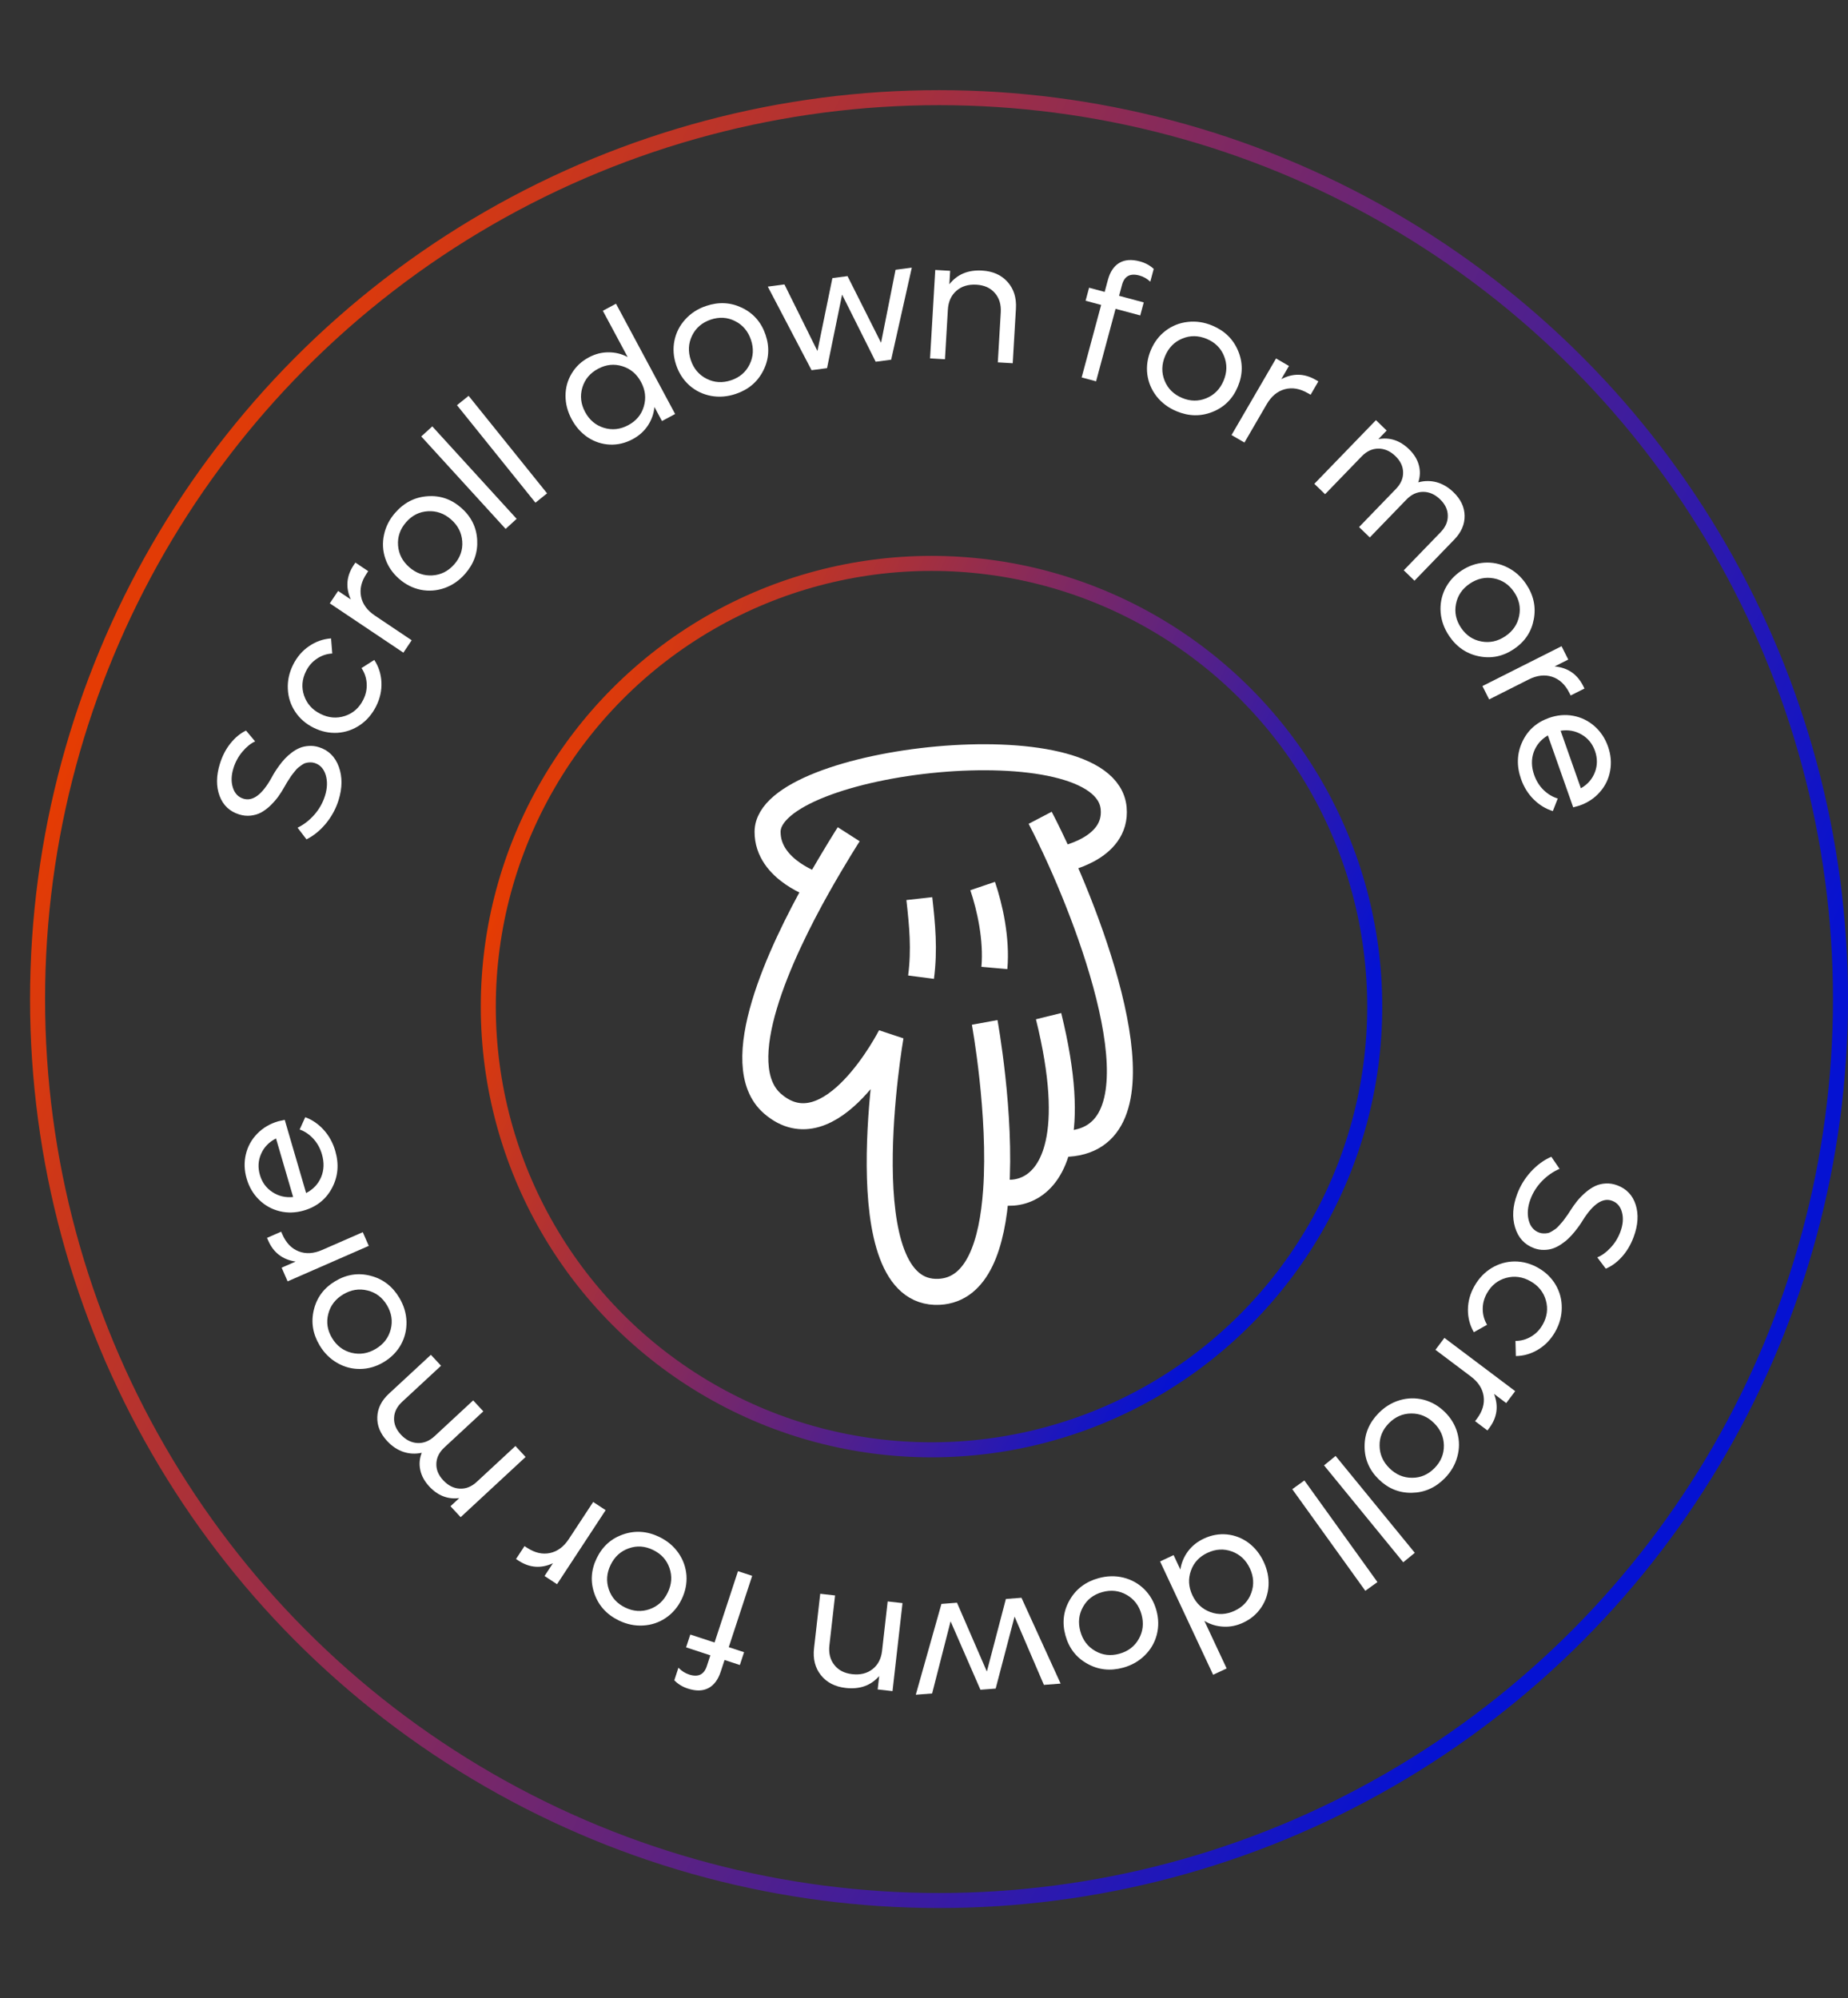 <svg width="123" height="133" viewBox="0 0 123 133" fill="none" xmlns="http://www.w3.org/2000/svg">
<rect x="0" y="0" width="123" height="133" fill="#333333" stroke="none"/>
<path d="M100.976 79.491C101.183 78.934 101.49 78.431 101.897 77.984C102.308 77.538 102.76 77.208 103.253 76.994L103.803 77.8C103.385 77.975 102.999 78.241 102.645 78.599C102.294 78.959 102.034 79.366 101.865 79.822C101.68 80.319 101.64 80.78 101.743 81.204C101.85 81.629 102.082 81.908 102.438 82.041C102.537 82.078 102.637 82.096 102.737 82.097C102.84 82.1 102.933 82.092 103.016 82.075C103.102 82.059 103.193 82.02 103.288 81.959C103.387 81.899 103.469 81.845 103.535 81.798C103.599 81.753 103.677 81.68 103.767 81.577C103.861 81.475 103.931 81.397 103.976 81.341C104.023 81.29 104.089 81.202 104.176 81.078C104.264 80.958 104.322 80.879 104.348 80.841C104.374 80.802 104.426 80.723 104.503 80.603C104.659 80.356 104.819 80.13 104.983 79.926C105.15 79.727 105.337 79.537 105.544 79.357C105.754 79.182 105.964 79.043 106.175 78.941C106.388 78.843 106.621 78.787 106.875 78.773C107.13 78.759 107.384 78.8 107.638 78.894C108.259 79.125 108.67 79.559 108.871 80.196C109.071 80.836 109.025 81.548 108.734 82.332C108.543 82.847 108.283 83.287 107.955 83.651C107.626 84.018 107.266 84.282 106.877 84.443L106.313 83.691C106.615 83.571 106.91 83.357 107.196 83.05C107.482 82.746 107.699 82.393 107.849 81.991C108.025 81.518 108.061 81.085 107.957 80.694C107.856 80.306 107.636 80.05 107.297 79.924C106.683 79.696 106.031 80.132 105.341 81.234C105.268 81.355 105.193 81.47 105.116 81.578C105.039 81.69 104.933 81.827 104.8 81.991C104.666 82.158 104.531 82.304 104.396 82.431C104.263 82.562 104.105 82.688 103.924 82.81C103.741 82.934 103.557 83.029 103.373 83.093C103.192 83.158 102.991 83.192 102.769 83.194C102.546 83.199 102.323 83.161 102.101 83.078C101.469 82.844 101.049 82.384 100.842 81.701C100.636 81.022 100.681 80.285 100.976 79.491Z" fill="white"/>
<path d="M98.138 85.597C98.428 85.086 98.808 84.687 99.278 84.4C99.752 84.115 100.262 83.969 100.807 83.963C101.353 83.962 101.876 84.103 102.377 84.388C102.878 84.672 103.266 85.049 103.542 85.517C103.818 85.99 103.954 86.502 103.948 87.053C103.946 87.606 103.8 88.138 103.509 88.649C103.223 89.153 102.846 89.545 102.38 89.826C101.916 90.108 101.42 90.253 100.892 90.26L100.867 89.252C101.235 89.253 101.579 89.158 101.899 88.968C102.223 88.779 102.481 88.515 102.675 88.174C102.974 87.647 103.047 87.108 102.892 86.557C102.737 86.006 102.397 85.581 101.87 85.281C101.343 84.982 100.803 84.907 100.25 85.056C99.698 85.206 99.272 85.544 98.972 86.071C98.779 86.412 98.684 86.769 98.688 87.144C98.692 87.518 98.788 87.863 98.977 88.178L98.098 88.673C97.831 88.213 97.699 87.71 97.703 87.162C97.708 86.619 97.853 86.098 98.138 85.597Z" fill="white"/>
<path d="M99.12 95.054L99.001 95.212L98.179 94.594L98.298 94.436C98.672 93.939 98.821 93.437 98.747 92.928C98.673 92.425 98.389 91.988 97.896 91.617L95.54 89.844L96.138 89.05L100.849 92.595L100.252 93.389L99.439 92.778C99.754 93.594 99.647 94.353 99.12 95.054Z" fill="white"/>
<path d="M91.753 94.064C92.164 93.644 92.633 93.356 93.162 93.199C93.693 93.044 94.222 93.034 94.751 93.167C95.279 93.305 95.749 93.576 96.161 93.979C96.572 94.382 96.851 94.845 96.997 95.368C97.144 95.897 97.144 96.427 96.997 96.958C96.854 97.492 96.576 97.968 96.165 98.388C95.543 99.022 94.812 99.347 93.971 99.361C93.127 99.377 92.392 99.078 91.765 98.464C91.139 97.85 90.825 97.121 90.825 96.277C90.821 95.436 91.131 94.698 91.753 94.064ZM92.438 94.736C92.017 95.166 91.811 95.666 91.823 96.235C91.831 96.808 92.052 97.306 92.485 97.73C92.918 98.154 93.42 98.365 93.993 98.362C94.562 98.362 95.058 98.146 95.48 97.716C95.904 97.283 96.112 96.78 96.103 96.208C96.095 95.636 95.874 95.138 95.441 94.713C95.008 94.289 94.506 94.078 93.933 94.082C93.361 94.085 92.863 94.303 92.438 94.736Z" fill="white"/>
<path d="M88.895 96.907L94.167 103.356L93.397 103.985L88.126 97.536L88.895 96.907Z" fill="white"/>
<path d="M86.818 98.54L91.68 105.304L90.873 105.884L86.011 99.12L86.818 98.54Z" fill="white"/>
<path d="M81.644 111.053L80.744 111.474L77.213 103.93L78.113 103.508L78.563 104.47C78.632 104.022 78.802 103.616 79.072 103.253C79.341 102.894 79.693 102.613 80.13 102.408C80.631 102.174 81.143 102.082 81.665 102.132C82.189 102.186 82.667 102.372 83.099 102.69C83.528 103.013 83.865 103.435 84.109 103.957C84.353 104.478 84.461 105.006 84.432 105.539C84.401 106.077 84.238 106.563 83.942 106.997C83.648 107.434 83.25 107.769 82.749 108.004C82.312 108.208 81.869 108.297 81.42 108.27C80.97 108.248 80.55 108.121 80.162 107.887L81.644 111.053ZM80.368 103.357C79.822 103.612 79.455 104.009 79.266 104.546C79.073 105.085 79.106 105.629 79.362 106.178C79.62 106.727 80.016 107.1 80.554 107.298C81.088 107.497 81.627 107.469 82.173 107.214C82.722 106.957 83.093 106.559 83.285 106.02C83.478 105.481 83.445 104.936 83.188 104.387C82.931 103.839 82.534 103.465 81.997 103.268C81.46 103.07 80.917 103.1 80.368 103.357Z" fill="white"/>
<path d="M73.113 105.045C73.679 104.888 74.23 104.875 74.765 105.004C75.302 105.137 75.766 105.393 76.156 105.774C76.544 106.159 76.814 106.629 76.968 107.184C77.121 107.739 77.13 108.28 76.994 108.806C76.856 109.336 76.59 109.794 76.196 110.18C75.804 110.57 75.325 110.843 74.759 111C73.902 111.236 73.107 111.15 72.373 110.739C71.634 110.33 71.148 109.703 70.915 108.857C70.681 108.012 70.776 107.224 71.199 106.494C71.618 105.764 72.256 105.281 73.113 105.045ZM73.368 105.97C72.788 106.13 72.359 106.46 72.083 106.958C71.803 107.457 71.744 107.999 71.906 108.583C72.067 109.168 72.396 109.602 72.893 109.887C73.386 110.172 73.922 110.235 74.503 110.074C75.087 109.913 75.519 109.582 75.799 109.083C76.079 108.584 76.138 108.042 75.977 107.458C75.816 106.874 75.486 106.439 74.99 106.155C74.493 105.87 73.953 105.808 73.368 105.97Z" fill="white"/>
<path d="M62.041 112.717L60.954 112.801L62.66 106.757L63.696 106.677L65.684 111.259L66.95 106.427L67.987 106.348L70.594 112.061L69.48 112.146L67.528 107.601L66.27 112.393L65.256 112.47L63.27 107.916L62.041 112.717Z" fill="white"/>
<path d="M56.291 112.351C55.576 112.27 55.027 111.987 54.642 111.504C54.254 111.021 54.1 110.42 54.182 109.701L54.593 106.082L55.581 106.194L55.205 109.505C55.145 110.029 55.253 110.465 55.528 110.815C55.802 111.168 56.199 111.374 56.719 111.433C57.261 111.495 57.714 111.383 58.076 111.098C58.438 110.814 58.649 110.408 58.709 109.88L59.082 106.592L60.07 106.704L59.404 112.562L58.417 112.45L58.518 111.558C57.965 112.192 57.222 112.456 56.291 112.351Z" fill="white"/>
<path d="M45.863 111.456C46.464 111.653 46.858 111.467 47.044 110.899L47.28 110.18L45.665 109.649L45.945 108.796L47.56 109.326L49.119 104.578L50.064 104.888L48.505 109.636L49.524 109.971L49.244 110.824L48.225 110.49L47.968 111.273C47.793 111.806 47.519 112.17 47.146 112.364C46.773 112.559 46.316 112.567 45.776 112.39C45.422 112.274 45.123 112.091 44.881 111.841L45.155 111.004C45.359 111.217 45.595 111.368 45.863 111.456Z" fill="white"/>
<path d="M43.886 102.301C44.414 102.557 44.837 102.911 45.153 103.362C45.469 103.816 45.647 104.315 45.689 104.858C45.726 105.403 45.618 105.935 45.367 106.453C45.115 106.972 44.765 107.383 44.316 107.688C43.861 107.995 43.359 108.164 42.809 108.194C42.257 108.227 41.717 108.116 41.188 107.859C40.389 107.471 39.849 106.881 39.569 106.088C39.285 105.293 39.334 104.501 39.717 103.712C40.1 102.923 40.692 102.394 41.492 102.125C42.288 101.854 43.086 101.913 43.886 102.301ZM43.466 103.165C42.925 102.902 42.385 102.866 41.849 103.058C41.309 103.248 40.906 103.615 40.642 104.16C40.377 104.706 40.337 105.249 40.522 105.791C40.704 106.331 41.066 106.733 41.608 106.996C42.153 107.26 42.696 107.298 43.235 107.108C43.775 106.918 44.178 106.55 44.442 106.005C44.707 105.459 44.747 104.916 44.562 104.374C44.377 103.832 44.012 103.429 43.466 103.165Z" fill="white"/>
<path d="M34.511 103.877L34.346 103.768L34.91 102.909L35.075 103.017C35.594 103.358 36.105 103.476 36.608 103.369C37.105 103.263 37.523 102.952 37.862 102.436L39.481 99.972L40.311 100.517L37.075 105.446L36.244 104.9L36.802 104.05C36.008 104.416 35.244 104.358 34.511 103.877Z" fill="white"/>
<path d="M25.768 95.916C25.307 95.419 25.089 94.885 25.113 94.313C25.133 93.74 25.39 93.224 25.887 92.763L28.679 90.176L29.355 90.904L26.766 93.304C26.421 93.624 26.242 93.982 26.23 94.379C26.212 94.775 26.362 95.144 26.68 95.487C27.007 95.84 27.376 96.027 27.785 96.048C28.195 96.069 28.573 95.918 28.921 95.596L31.493 93.211L32.169 93.94L29.58 96.34C29.235 96.66 29.057 97.018 29.044 97.415C29.027 97.811 29.176 98.18 29.494 98.522C29.822 98.876 30.19 99.063 30.599 99.084C31.009 99.105 31.388 98.954 31.735 98.631L34.307 96.247L34.983 96.976L30.66 100.984L29.984 100.255L30.568 99.714C29.805 99.81 29.138 99.551 28.567 98.935C28.255 98.598 28.057 98.235 27.973 97.846C27.889 97.456 27.922 97.074 28.072 96.698C27.648 96.789 27.238 96.768 26.844 96.636C26.447 96.501 26.088 96.261 25.768 95.916Z" fill="white"/>
<path d="M26.575 86.376C26.877 86.88 27.037 87.407 27.055 87.958C27.07 88.511 26.946 89.026 26.684 89.504C26.416 89.98 26.035 90.366 25.541 90.662C25.047 90.958 24.528 91.11 23.985 91.119C23.437 91.127 22.924 90.993 22.447 90.717C21.967 90.443 21.576 90.054 21.274 89.55C20.818 88.787 20.69 87.998 20.889 87.18C21.087 86.36 21.562 85.725 22.315 85.274C23.067 84.823 23.852 84.704 24.669 84.918C25.483 85.128 26.119 85.614 26.575 86.376ZM25.752 86.869C25.442 86.352 25.01 86.027 24.456 85.894C23.901 85.757 23.363 85.844 22.843 86.156C22.323 86.467 21.992 86.9 21.85 87.454C21.706 88.006 21.789 88.54 22.098 89.057C22.41 89.577 22.843 89.905 23.399 90.042C23.955 90.179 24.493 90.091 25.013 89.78C25.533 89.469 25.864 89.036 26.006 88.481C26.148 87.927 26.063 87.389 25.752 86.869Z" fill="white"/>
<path d="M17.851 82.574L17.772 82.393L18.714 81.981L18.793 82.162C19.042 82.731 19.406 83.108 19.885 83.293C20.36 83.476 20.88 83.444 21.445 83.196L24.146 82.015L24.545 82.926L19.143 85.288L18.745 84.377L19.676 83.97C18.811 83.843 18.203 83.378 17.851 82.574Z" fill="white"/>
<path d="M18.52 74.633C18.574 74.617 18.718 74.585 18.951 74.537L20.375 79.41C20.845 79.166 21.179 78.812 21.376 78.346C21.569 77.878 21.585 77.371 21.426 76.826C21.308 76.421 21.114 76.073 20.845 75.783C20.572 75.494 20.272 75.294 19.945 75.181L20.317 74.361C20.784 74.534 21.194 74.817 21.547 75.207C21.9 75.595 22.155 76.059 22.314 76.601C22.572 77.487 22.502 78.307 22.104 79.063C21.705 79.819 21.081 80.321 20.232 80.57C19.682 80.73 19.146 80.748 18.623 80.622C18.095 80.494 17.637 80.24 17.247 79.859C16.857 79.479 16.581 79.011 16.418 78.454C16.257 77.901 16.238 77.361 16.363 76.835C16.487 76.308 16.74 75.85 17.12 75.46C17.497 75.072 17.963 74.796 18.52 74.633ZM17.3 78.208C17.443 78.7 17.721 79.079 18.133 79.347C18.541 79.616 19 79.725 19.511 79.674L18.372 75.777C17.907 76.011 17.576 76.35 17.381 76.796C17.182 77.242 17.155 77.713 17.3 78.208Z" fill="white"/>
<path d="M22.537 53.25C22.361 53.819 22.081 54.337 21.699 54.806C21.313 55.273 20.88 55.627 20.399 55.868L19.806 55.092C20.214 54.896 20.585 54.609 20.919 54.232C21.25 53.854 21.487 53.433 21.631 52.969C21.789 52.462 21.804 52 21.678 51.582C21.548 51.163 21.301 50.897 20.938 50.784C20.838 50.753 20.737 50.739 20.637 50.744C20.534 50.747 20.441 50.76 20.36 50.782C20.274 50.803 20.186 50.846 20.094 50.912C19.999 50.977 19.92 51.035 19.857 51.087C19.794 51.134 19.721 51.212 19.636 51.32C19.548 51.426 19.483 51.509 19.441 51.567C19.397 51.62 19.335 51.711 19.256 51.84C19.174 51.965 19.121 52.047 19.096 52.086C19.072 52.126 19.025 52.208 18.955 52.332C18.813 52.588 18.665 52.822 18.512 53.034C18.357 53.242 18.18 53.442 17.983 53.633C17.783 53.819 17.581 53.969 17.376 54.083C17.169 54.192 16.939 54.26 16.685 54.288C16.432 54.316 16.176 54.289 15.918 54.209C15.285 54.012 14.851 53.602 14.615 52.976C14.381 52.348 14.388 51.634 14.636 50.836C14.799 50.311 15.034 49.858 15.342 49.477C15.651 49.092 15.995 48.808 16.375 48.627L16.979 49.347C16.684 49.484 16.402 49.713 16.132 50.036C15.864 50.354 15.666 50.718 15.538 51.128C15.389 51.61 15.376 52.044 15.501 52.429C15.623 52.81 15.856 53.055 16.201 53.162C16.827 53.356 17.455 52.885 18.084 51.748C18.15 51.623 18.219 51.504 18.289 51.392C18.361 51.276 18.458 51.133 18.582 50.963C18.707 50.789 18.834 50.635 18.962 50.501C19.088 50.363 19.238 50.228 19.413 50.097C19.589 49.963 19.767 49.858 19.948 49.784C20.125 49.709 20.324 49.665 20.545 49.651C20.768 49.633 20.992 49.66 21.219 49.73C21.862 49.93 22.306 50.366 22.551 51.037C22.793 51.704 22.789 52.441 22.537 53.25Z" fill="white"/>
<path d="M25.039 46.999C24.777 47.525 24.419 47.944 23.965 48.256C23.508 48.567 23.007 48.74 22.463 48.776C21.918 48.807 21.387 48.694 20.871 48.437C20.356 48.181 19.948 47.826 19.648 47.373C19.346 46.916 19.182 46.412 19.158 45.861C19.13 45.309 19.247 44.77 19.509 44.244C19.768 43.725 20.122 43.313 20.573 43.008C21.021 42.701 21.508 42.529 22.035 42.493L22.115 43.498C21.748 43.517 21.409 43.63 21.1 43.838C20.787 44.044 20.543 44.322 20.369 44.672C20.098 45.215 20.055 45.757 20.239 46.299C20.424 46.841 20.787 47.247 21.33 47.517C21.872 47.788 22.415 47.833 22.959 47.654C23.503 47.475 23.91 47.114 24.18 46.571C24.354 46.221 24.43 45.859 24.406 45.485C24.381 45.111 24.267 44.772 24.061 44.468L24.911 43.926C25.203 44.37 25.362 44.866 25.388 45.413C25.412 45.955 25.296 46.484 25.039 46.999Z" fill="white"/>
<path d="M23.544 37.61L23.654 37.446L24.508 38.018L24.398 38.182C24.052 38.699 23.93 39.208 24.032 39.712C24.133 40.21 24.44 40.631 24.953 40.975L27.401 42.617L26.848 43.442L21.951 40.159L22.504 39.333L23.349 39.9C22.991 39.102 23.056 38.339 23.544 37.61Z" fill="white"/>
<path d="M30.954 38.198C30.567 38.639 30.113 38.953 29.594 39.138C29.073 39.321 28.544 39.361 28.009 39.257C27.474 39.147 26.99 38.902 26.557 38.522C26.125 38.142 25.821 37.695 25.646 37.18C25.471 36.661 25.443 36.132 25.56 35.593C25.674 35.052 25.925 34.561 26.313 34.12C26.899 33.453 27.612 33.089 28.451 33.03C29.293 32.967 30.044 33.225 30.702 33.804C31.361 34.384 31.714 35.094 31.761 35.937C31.809 36.777 31.541 37.531 30.954 38.198ZM30.233 37.564C30.631 37.112 30.808 36.602 30.766 36.033C30.727 35.462 30.479 34.977 30.024 34.577C29.569 34.177 29.055 33.994 28.484 34.028C27.915 34.059 27.432 34.301 27.034 34.754C26.634 35.209 26.454 35.722 26.493 36.293C26.533 36.864 26.78 37.35 27.236 37.75C27.691 38.15 28.204 38.333 28.776 38.299C29.347 38.264 29.833 38.02 30.233 37.564Z" fill="white"/>
<path d="M33.653 35.204L28.038 29.05L28.773 28.381L34.387 34.534L33.653 35.204Z" fill="white"/>
<path d="M35.638 33.46L30.416 26.97L31.19 26.347L36.412 32.837L35.638 33.46Z" fill="white"/>
<path d="M40.124 20.685L41 20.215L44.936 27.556L44.06 28.026L43.559 27.09C43.514 27.541 43.367 27.956 43.116 28.333C42.868 28.706 42.531 29.006 42.106 29.234C41.618 29.495 41.112 29.615 40.588 29.593C40.062 29.567 39.575 29.408 39.126 29.114C38.68 28.815 38.321 28.412 38.048 27.904C37.776 27.396 37.64 26.876 37.64 26.342C37.642 25.803 37.778 25.309 38.05 24.86C38.32 24.407 38.699 24.05 39.187 23.789C39.612 23.561 40.049 23.448 40.499 23.451C40.95 23.448 41.376 23.553 41.776 23.765L40.124 20.685ZM41.817 28.299C42.348 28.015 42.693 27.599 42.852 27.052C43.015 26.503 42.954 25.962 42.667 25.428C42.381 24.893 41.964 24.542 41.417 24.374C40.873 24.205 40.336 24.262 39.805 24.547C39.27 24.833 38.922 25.251 38.759 25.799C38.596 26.348 38.658 26.89 38.944 27.424C39.231 27.958 39.648 28.309 40.195 28.477C40.742 28.645 41.283 28.586 41.817 28.299Z" fill="white"/>
<path d="M48.969 26.22C48.413 26.407 47.863 26.45 47.322 26.35C46.778 26.247 46.301 26.016 45.891 25.657C45.483 25.294 45.187 24.839 45.004 24.293C44.821 23.747 44.782 23.208 44.889 22.675C44.999 22.138 45.239 21.666 45.611 21.259C45.982 20.849 46.445 20.55 47.002 20.363C47.844 20.08 48.643 20.124 49.399 20.493C50.158 20.862 50.678 21.462 50.957 22.293C51.236 23.125 51.184 23.917 50.802 24.669C50.422 25.42 49.812 25.937 48.969 26.22ZM48.664 25.31C49.235 25.118 49.645 24.766 49.894 24.253C50.146 23.739 50.176 23.195 49.983 22.621C49.789 22.046 49.437 21.63 48.926 21.373C48.418 21.115 47.879 21.081 47.308 21.273C46.733 21.466 46.32 21.82 46.067 22.333C45.815 22.847 45.785 23.391 45.978 23.966C46.171 24.541 46.523 24.956 47.035 25.213C47.546 25.471 48.089 25.503 48.664 25.31Z" fill="white"/>
<path d="M59.607 17.956L60.688 17.814L59.314 23.942L58.284 24.078L56.049 19.61L55.047 24.504L54.017 24.64L51.103 19.077L52.211 18.931L54.407 23.364L55.403 18.511L56.41 18.378L58.642 22.817L59.607 17.956Z" fill="white"/>
<path d="M65.369 18.01C66.087 18.052 66.651 18.304 67.061 18.765C67.476 19.227 67.661 19.819 67.619 20.541L67.405 24.177L66.413 24.119L66.609 20.792C66.639 20.266 66.508 19.836 66.215 19.502C65.922 19.164 65.514 18.98 64.992 18.949C64.447 18.917 64.001 19.053 63.655 19.357C63.309 19.661 63.12 20.078 63.089 20.608L62.895 23.912L61.903 23.854L62.249 17.968L63.241 18.026L63.188 18.923C63.706 18.259 64.433 17.955 65.369 18.01Z" fill="white"/>
<path d="M75.83 18.336C75.22 18.172 74.837 18.379 74.681 18.957L74.484 19.688L76.126 20.129L75.893 20.996L74.251 20.555L72.953 25.381L71.993 25.123L73.291 20.297L72.255 20.018L72.488 19.151L73.525 19.43L73.739 18.633C73.885 18.092 74.138 17.713 74.5 17.499C74.862 17.284 75.317 17.251 75.866 17.399C76.226 17.495 76.534 17.662 76.79 17.899L76.561 18.749C76.347 18.547 76.103 18.41 75.83 18.336Z" fill="white"/>
<path d="M78.303 27.37C77.761 27.143 77.32 26.813 76.979 26.38C76.64 25.943 76.434 25.455 76.363 24.915C76.296 24.372 76.375 23.835 76.598 23.304C76.821 22.773 77.148 22.343 77.58 22.014C78.017 21.683 78.51 21.488 79.057 21.427C79.607 21.364 80.152 21.446 80.694 21.673C81.513 22.017 82.084 22.577 82.407 23.354C82.734 24.132 82.728 24.926 82.388 25.735C82.049 26.544 81.487 27.104 80.703 27.416C79.922 27.729 79.122 27.714 78.303 27.37ZM78.674 26.485C79.23 26.718 79.77 26.724 80.296 26.504C80.824 26.285 81.206 25.896 81.441 25.337C81.675 24.778 81.685 24.233 81.471 23.702C81.261 23.173 80.878 22.792 80.322 22.558C79.763 22.324 79.219 22.316 78.691 22.535C78.162 22.754 77.78 23.143 77.546 23.702C77.311 24.261 77.301 24.806 77.515 25.337C77.729 25.867 78.115 26.25 78.674 26.485Z" fill="white"/>
<path d="M87.578 25.287L87.748 25.386L87.232 26.275L87.061 26.176C86.524 25.863 86.007 25.774 85.511 25.908C85.02 26.041 84.62 26.374 84.309 26.908L82.828 29.456L81.968 28.957L84.932 23.86L85.791 24.359L85.28 25.238C86.053 24.83 86.819 24.846 87.578 25.287Z" fill="white"/>
<path d="M96.74 32.761C97.228 33.232 97.475 33.754 97.481 34.326C97.493 34.898 97.264 35.428 96.793 35.915L94.146 38.651L93.432 37.959L95.886 35.423C96.213 35.084 96.372 34.717 96.363 34.32C96.359 33.924 96.189 33.563 95.854 33.239C95.507 32.904 95.129 32.737 94.719 32.738C94.309 32.74 93.939 32.911 93.609 33.252L91.171 35.772L90.457 35.081L92.911 32.544C93.238 32.206 93.397 31.839 93.388 31.442C93.384 31.046 93.214 30.685 92.879 30.36C92.532 30.025 92.154 29.859 91.744 29.86C91.334 29.861 90.964 30.033 90.634 30.374L88.196 32.894L87.481 32.203L91.581 27.966L92.295 28.657L91.742 29.229C92.498 29.091 93.178 29.314 93.781 29.898C94.112 30.218 94.329 30.569 94.434 30.954C94.539 31.338 94.527 31.722 94.397 32.105C94.816 31.991 95.226 31.99 95.627 32.1C96.031 32.213 96.402 32.433 96.74 32.761Z" fill="white"/>
<path d="M96.454 42.33C96.125 41.843 95.936 41.325 95.888 40.776C95.843 40.225 95.939 39.704 96.175 39.213C96.416 38.723 96.776 38.317 97.253 37.994C97.731 37.672 98.24 37.492 98.782 37.453C99.329 37.415 99.848 37.521 100.339 37.771C100.834 38.019 101.245 38.386 101.574 38.873C102.071 39.609 102.242 40.391 102.087 41.218C101.934 42.048 101.495 42.708 100.768 43.199C100.041 43.69 99.264 43.851 98.437 43.683C97.612 43.517 96.951 43.066 96.454 42.33ZM97.249 41.793C97.586 42.292 98.035 42.593 98.595 42.696C99.158 42.803 99.69 42.686 100.192 42.347C100.695 42.008 101.002 41.558 101.113 40.996C101.227 40.438 101.115 39.909 100.778 39.41C100.439 38.908 99.988 38.603 99.426 38.497C98.863 38.391 98.331 38.507 97.829 38.846C97.326 39.185 97.019 39.636 96.908 40.197C96.796 40.759 96.91 41.29 97.249 41.793Z" fill="white"/>
<path d="M105.371 45.652L105.46 45.829L104.542 46.291L104.453 46.115C104.174 45.56 103.79 45.203 103.301 45.045C102.817 44.888 102.3 44.949 101.748 45.226L99.116 46.553L98.668 45.665L103.934 43.012L104.381 43.9L103.473 44.357C104.344 44.437 104.977 44.869 105.371 45.652Z" fill="white"/>
<path d="M105.135 53.618C105.082 53.636 104.94 53.676 104.71 53.737L103.023 48.949C102.567 49.218 102.253 49.59 102.081 50.065C101.914 50.543 101.925 51.05 102.114 51.587C102.254 51.984 102.467 52.321 102.751 52.596C103.039 52.869 103.35 53.053 103.682 53.148L103.355 53.987C102.88 53.839 102.455 53.58 102.081 53.209C101.708 52.841 101.428 52.391 101.24 51.859C100.934 50.989 100.959 50.165 101.316 49.389C101.673 48.612 102.269 48.077 103.103 47.783C103.643 47.593 104.177 47.546 104.707 47.643C105.241 47.742 105.712 47.971 106.122 48.33C106.532 48.688 106.833 49.141 107.026 49.688C107.217 50.231 107.265 50.769 107.169 51.302C107.074 51.835 106.847 52.306 106.488 52.716C106.133 53.124 105.682 53.425 105.135 53.618ZM106.159 49.981C105.989 49.498 105.691 49.135 105.265 48.889C104.843 48.643 104.379 48.559 103.872 48.638L105.221 52.468C105.673 52.209 105.984 51.852 106.155 51.396C106.329 50.94 106.331 50.468 106.159 49.981Z" fill="white"/>
<path d="M65.539 68.052C65.539 68.052 66.659 74.169 66.299 79.259M69.792 67.636C70.773 71.612 70.847 74.324 70.442 76.132M69.232 54.432C69.606 55.147 70.074 56.105 70.577 57.221M56.489 55.527C56.489 55.527 55.52 57.038 54.429 58.977M66.185 64.429C66.355 62.484 65.877 60.37 65.404 58.975M61.303 65.041C61.545 63.185 61.388 61.593 61.189 59.812M54.429 58.977C51.967 63.349 48.421 70.864 51.421 73.463C55.294 76.818 59.279 68.966 59.279 68.966C59.279 68.966 56.264 86.306 62.513 85.984C65.079 85.853 66.048 82.805 66.299 79.259M54.429 58.977C54.429 58.977 51.073 57.947 51.089 55.358C51.121 50.474 73.594 47.925 74.124 53.802C74.375 56.572 70.577 57.221 70.577 57.221M70.577 57.221C73.614 63.966 77.782 76.468 70.442 76.132M70.442 76.132C69.746 79.237 67.639 79.673 66.299 79.259" stroke="white" stroke-width="1.732"/>
<circle cx="62.5" cy="66.5" r="60" stroke="url(#paint0_radial_113_990)"/>
<circle cx="62" cy="67" r="29.5" stroke="url(#paint1_radial_113_990)"/>
<defs>
<radialGradient id="paint0_radial_113_990" cx="0" cy="0" r="1" gradientUnits="userSpaceOnUse" gradientTransform="translate(2 55.808) rotate(26.716) scale(158.356 1244.49)">
<stop stop-color="#E73C01"/>
<stop offset="0.698" stop-color="#0512D2"/>
</radialGradient>
<radialGradient id="paint1_radial_113_990" cx="0" cy="0" r="1" gradientUnits="userSpaceOnUse" gradientTransform="translate(32 61.698) rotate(26.716) scale(78.524 617.102)">
<stop stop-color="#E73C01"/>
<stop offset="0.698" stop-color="#0512D2"/>
</radialGradient>
</defs>
</svg>
